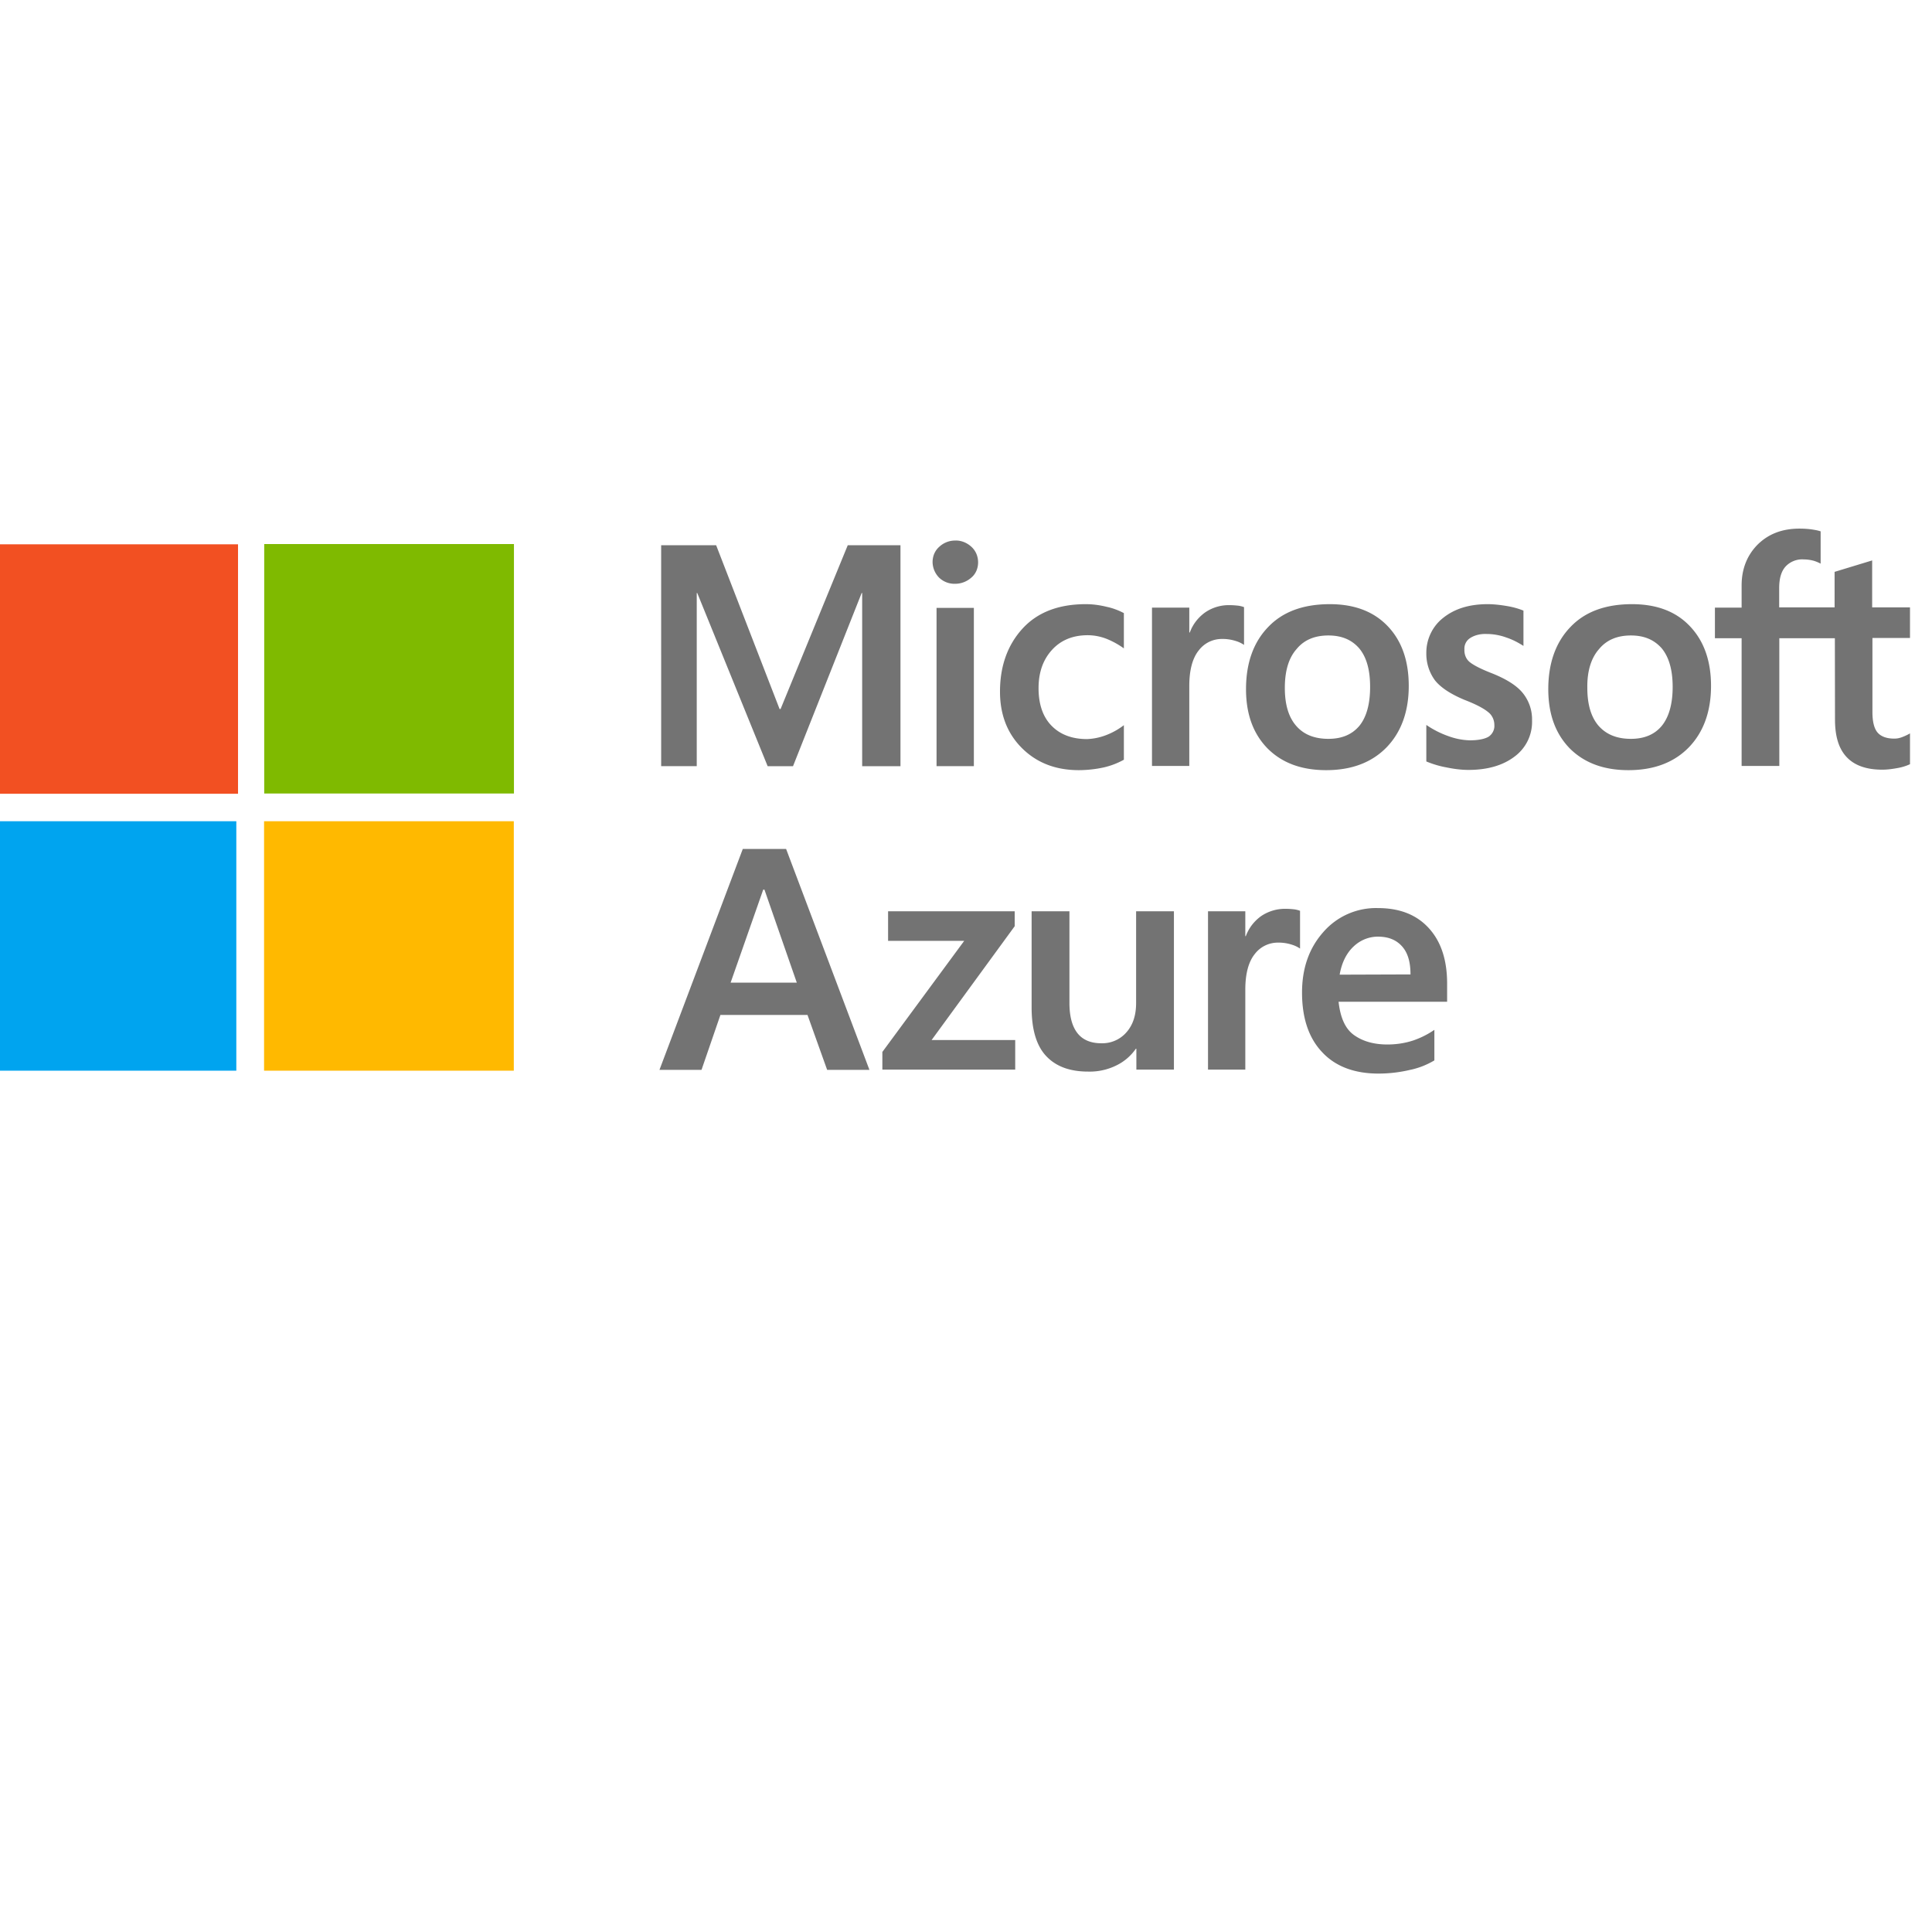 <svg xmlns="http://www.w3.org/2000/svg" xmlns:xlink="http://www.w3.org/1999/xlink" width="144" height="144"><g fill="none" fill-rule="evenodd"><g fill-rule="nonzero" transform="translate(-1)"><g transform="translate(0 39)"><path fill="#737373" d="m59.591 24.274 6.211 16.466H62.65l-1.464-4.093h-6.49l-1.409 4.093h-3.134l6.211-16.466h3.227zm-1.706 3.037-2.429 6.928h4.932l-2.41-6.928h-.093zM67.193 28.923h9.437v1.111l-6.193 8.483h6.231v2.204h-9.902v-1.315l6.1-8.279h-5.673zM88.497 28.923v11.798h-2.799v-1.555h-.038a3.763 3.763 0 0 1-1.483 1.259 4.473 4.473 0 0 1-2.077.445c-1.371 0-2.41-.389-3.134-1.168-.722-.777-1.075-1.982-1.075-3.611v-7.168h2.819v6.835c0 1 .204 1.741.592 2.24.39.501.984.76 1.78.76a2.38 2.38 0 0 0 1.892-.834c.482-.555.705-1.277.705-2.166v-6.835h2.818zM96.86 28.738c.204 0 .408.018.593.037.148.019.296.055.445.112v2.814a2.204 2.204 0 0 0-.63-.296 3.173 3.173 0 0 0-1.021-.148c-.685 0-1.316.315-1.724.852-.463.574-.705 1.463-.705 2.648v5.964h-2.78V28.923h2.78v1.852h.038c.223-.611.63-1.13 1.15-1.5a3.176 3.176 0 0 1 1.854-.537zM107.91 37.758v2.278c-.56.333-1.17.574-1.8.704-.78.185-1.57.278-2.37.278-1.8 0-3.21-.537-4.192-1.593-1.001-1.055-1.502-2.538-1.502-4.445 0-1.834.538-3.334 1.595-4.519a5.2 5.2 0 0 1 4.059-1.778c1.63 0 2.89.499 3.8 1.5.91 1 1.36 2.37 1.36 4.13v1.352h-8.09c.13 1.185.5 2.019 1.15 2.482s1.47.703 2.49.703c.64 0 1.29-.092 1.91-.295a6.438 6.438 0 0 0 1.59-.797zm-1.78-4.13c0-.927-.2-1.612-.63-2.093-.43-.482-1.02-.723-1.8-.723-.67 0-1.31.26-1.8.723-.52.481-.89 1.185-1.05 2.111l5.28-.018zM68.116 1.64v16.467h-2.855V5.197h-.037l-5.117 12.91h-1.891l-5.248-12.91h-.037v12.909h-2.652V1.64h4.099l4.727 12.206h.075L64.186 1.64h3.93v.001zm2.393 1.26c0-.444.166-.852.501-1.148a1.73 1.73 0 0 1 1.186-.463c.445-.019.89.167 1.224.482.315.296.482.703.482 1.148 0 .426-.167.852-.501 1.13-.333.296-.76.463-1.205.463a1.647 1.647 0 0 1-1.205-.463 1.69 1.69 0 0 1-.482-1.149zm3.077 3.408v11.798h-2.781V6.308h2.781zm8.438 9.779a4.41 4.41 0 0 0 1.371-.277 5.206 5.206 0 0 0 1.372-.76v2.575a5.743 5.743 0 0 1-1.502.575 8.923 8.923 0 0 1-1.854.203c-1.742 0-3.151-.556-4.246-1.649-1.094-1.092-1.631-2.5-1.631-4.204 0-1.889.556-3.463 1.668-4.686 1.113-1.222 2.689-1.833 4.728-1.833.538 0 1.057.074 1.577.203.445.093.871.26 1.26.463v2.63a6.065 6.065 0 0 0-1.316-.722 3.92 3.92 0 0 0-1.372-.26c-1.095 0-1.984.353-2.652 1.075-.667.722-1.019 1.667-1.019 2.871 0 1.185.315 2.13.964 2.796.649.667 1.538 1 2.652 1zm10.661-9.982c.204 0 .408.018.593.037.148.018.297.055.445.11v2.816a2.178 2.178 0 0 0-.63-.296 3.17 3.17 0 0 0-1.021-.148c-.685 0-1.315.314-1.723.852-.464.574-.706 1.463-.706 2.648v5.964h-2.78V6.29h2.78v1.852h.038c.223-.611.63-1.13 1.15-1.5a3.106 3.106 0 0 1 1.854-.537zm1.186 6.26c0-1.945.556-3.5 1.651-4.63 1.093-1.149 2.633-1.704 4.598-1.704 1.85 0 3.28.555 4.32 1.648s1.56 2.574 1.56 4.445c0 1.907-.56 3.445-1.65 4.575-1.1 1.13-2.6 1.704-4.508 1.704-1.836 0-3.282-.537-4.358-1.611-1.075-1.094-1.613-2.557-1.613-4.427zm2.893-.093c0 1.241.278 2.167.835 2.815.556.649 1.352.982 2.411.982 1.02 0 1.78-.333 2.32-.982.52-.648.79-1.611.79-2.889s-.27-2.222-.81-2.87c-.56-.649-1.32-.964-2.3-.964-1.021 0-1.819.334-2.375 1.019-.593.667-.871 1.648-.871 2.889zm13.386-2.87c-.02.351.11.703.37.925.26.223.81.519 1.67.852 1.12.445 1.89.945 2.33 1.501.45.574.69 1.278.67 2.018a3.206 3.206 0 0 1-1.27 2.667c-.86.667-2.01 1.02-3.47 1.02-.54 0-1.1-.075-1.63-.185a7.21 7.21 0 0 1-1.51-.446v-2.722c.51.352 1.06.63 1.64.834.5.185 1.03.295 1.59.314.63 0 1.09-.093 1.39-.259.3-.185.48-.537.45-.889 0-.37-.17-.74-.47-.963-.31-.259-.89-.574-1.76-.907-1.02-.427-1.76-.909-2.19-1.446a3.34 3.34 0 0 1-.65-2.037c-.01-1.018.45-2 1.26-2.63.86-.685 1.95-1.018 3.31-1.018.46 0 .93.055 1.38.13.46.073.88.184 1.29.351v2.63c-.41-.26-.83-.481-1.29-.63-.45-.166-.96-.259-1.46-.259-.42-.018-.88.074-1.24.315a.925.925 0 0 0-.41.833zm6.25 2.963c0-1.945.56-3.5 1.65-4.63 1.09-1.149 2.63-1.704 4.59-1.704 1.86 0 3.29.555 4.32 1.648 1.04 1.093 1.57 2.574 1.57 4.445 0 1.907-.56 3.445-1.65 4.575-1.1 1.13-2.6 1.704-4.51 1.704-1.83 0-3.28-.537-4.36-1.611-1.07-1.094-1.61-2.557-1.61-4.427zm2.91-.093c0 1.241.28 2.167.83 2.815.57.649 1.36.982 2.42.982 1.01 0 1.78-.333 2.31-.982.52-.648.8-1.611.8-2.889s-.28-2.222-.81-2.87c-.57-.649-1.32-.964-2.3-.964-1.02 0-1.82.334-2.38 1.019-.59.667-.89 1.648-.87 2.889zm18.45-3.704h-4.14v9.52h-2.81v-9.52h-1.99V6.29h1.99V4.64c0-1.24.41-2.26 1.2-3.056C132.82.79 133.84.4 135.13.4c.3 0 .6.018.88.056.25.037.47.074.69.148V3.01a3.145 3.145 0 0 0-.48-.203 2.851 2.851 0 0 0-.79-.111c-.5-.038-1.01.166-1.35.537-.33.37-.47.907-.47 1.611v1.426h4.13V3.623l2.8-.852v3.5h2.82V8.55h-2.8v5.52c0 .722.13 1.241.39 1.537s.68.445 1.24.445c.2 0 .39-.037.58-.111.2-.074.4-.167.59-.278v2.296c-.28.13-.58.223-.88.278-.4.074-.78.13-1.19.13-1.18 0-2.06-.315-2.64-.926-.6-.629-.88-1.557-.88-2.816l-.01-6.056z"/><path fill="#F25022" d="M.127 1.571h18.614v18.593H.127z"/><path fill="#7FBA00" d="M20.693 1.549h18.614v18.593H20.693z"/><path fill="#00A4EF" d="M0 22.208h18.614v18.593H0z"/><path fill="#FFB900" d="M20.682 22.208h18.614v18.593H20.682z"/></g></g></g></svg>